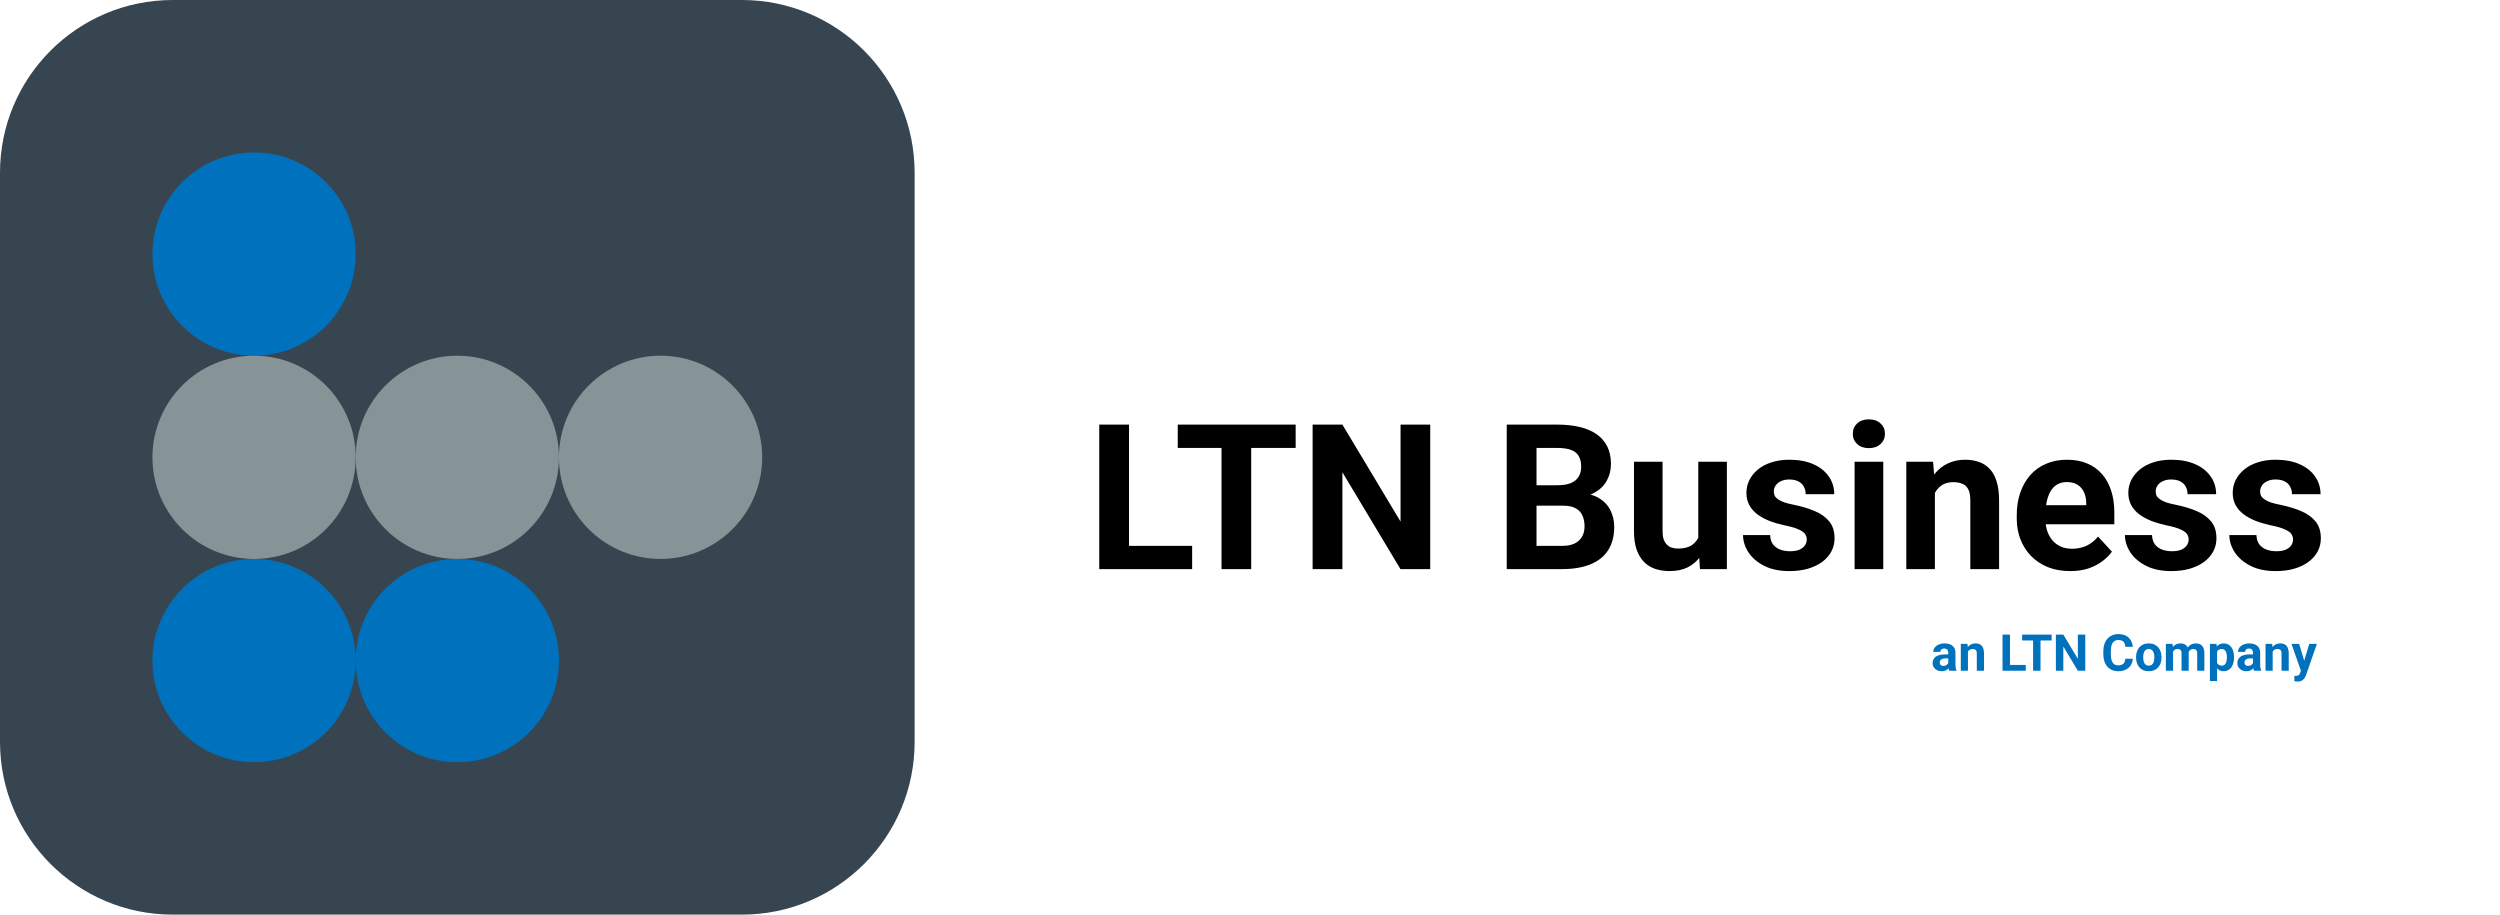 <svg width="246" height="90" viewBox="0 0 246 90" fill="none" xmlns="http://www.w3.org/2000/svg">
<path d="M0 17C0 7.611 7.611 0 17 0H73C82.389 0 90 7.611 90 17V73C90 82.389 82.389 90 73 90H17C7.611 90 0 82.389 0 73V17Z" fill="#36454F"/>
<g filter="url(#filter0_d_1518_2)">
<path d="M117.307 49.715V52H110.148V49.715H117.307ZM111.096 37.781V52H108.166V37.781H111.096ZM123.117 37.781V52H120.197V37.781H123.117ZM127.492 37.781V40.076H115.891V37.781H127.492ZM140.734 37.781V52H137.805L132.092 42.469V52H129.162V37.781H132.092L137.814 47.322V37.781H140.734ZM153.83 45.76H150.178L150.158 43.748H153.225C153.765 43.748 154.208 43.68 154.553 43.543C154.898 43.4 155.155 43.195 155.324 42.928C155.5 42.654 155.588 42.322 155.588 41.932C155.588 41.489 155.503 41.131 155.334 40.857C155.171 40.584 154.914 40.385 154.562 40.262C154.217 40.138 153.771 40.076 153.225 40.076H151.193V52H148.264V37.781H153.225C154.051 37.781 154.79 37.859 155.441 38.016C156.099 38.172 156.656 38.41 157.111 38.728C157.567 39.047 157.915 39.451 158.156 39.94C158.397 40.421 158.518 40.994 158.518 41.658C158.518 42.244 158.384 42.785 158.117 43.279C157.857 43.774 157.443 44.178 156.877 44.49C156.317 44.803 155.585 44.975 154.68 45.008L153.83 45.76ZM153.703 52H149.377L150.52 49.715H153.703C154.217 49.715 154.637 49.633 154.963 49.471C155.288 49.301 155.529 49.074 155.686 48.787C155.842 48.501 155.92 48.172 155.92 47.801C155.92 47.384 155.848 47.023 155.705 46.717C155.568 46.411 155.347 46.176 155.041 46.014C154.735 45.844 154.331 45.76 153.83 45.76H151.008L151.027 43.748H154.543L155.217 44.539C156.083 44.526 156.779 44.679 157.307 44.998C157.84 45.31 158.228 45.717 158.469 46.219C158.716 46.72 158.84 47.257 158.84 47.83C158.84 48.742 158.641 49.51 158.244 50.135C157.847 50.753 157.264 51.219 156.496 51.531C155.734 51.844 154.803 52 153.703 52ZM167.111 49.471V41.434H169.924V52H167.277L167.111 49.471ZM167.424 47.303L168.254 47.283C168.254 47.986 168.173 48.641 168.01 49.246C167.847 49.845 167.603 50.366 167.277 50.809C166.952 51.245 166.542 51.587 166.047 51.834C165.552 52.075 164.969 52.195 164.299 52.195C163.785 52.195 163.309 52.124 162.873 51.98C162.443 51.831 162.072 51.6 161.76 51.287C161.454 50.968 161.213 50.561 161.037 50.066C160.868 49.565 160.783 48.963 160.783 48.26V41.434H163.596V48.279C163.596 48.592 163.632 48.855 163.703 49.07C163.781 49.285 163.889 49.461 164.025 49.598C164.162 49.734 164.322 49.832 164.504 49.891C164.693 49.949 164.901 49.978 165.129 49.978C165.708 49.978 166.164 49.861 166.496 49.627C166.835 49.393 167.072 49.074 167.209 48.67C167.352 48.26 167.424 47.804 167.424 47.303ZM177.785 49.08C177.785 48.878 177.727 48.696 177.609 48.533C177.492 48.37 177.274 48.221 176.955 48.084C176.643 47.941 176.19 47.81 175.598 47.693C175.064 47.576 174.566 47.43 174.104 47.254C173.648 47.072 173.251 46.853 172.912 46.6C172.58 46.346 172.32 46.046 172.131 45.701C171.942 45.35 171.848 44.949 171.848 44.5C171.848 44.057 171.942 43.641 172.131 43.25C172.326 42.859 172.603 42.514 172.961 42.215C173.326 41.909 173.768 41.671 174.289 41.502C174.816 41.326 175.409 41.238 176.066 41.238C176.984 41.238 177.772 41.385 178.43 41.678C179.094 41.971 179.602 42.374 179.953 42.889C180.311 43.397 180.49 43.976 180.49 44.627H177.678C177.678 44.353 177.619 44.109 177.502 43.895C177.391 43.673 177.215 43.501 176.975 43.377C176.74 43.247 176.434 43.182 176.057 43.182C175.744 43.182 175.474 43.237 175.246 43.348C175.018 43.452 174.842 43.595 174.719 43.777C174.602 43.953 174.543 44.148 174.543 44.363C174.543 44.526 174.576 44.672 174.641 44.803C174.712 44.926 174.826 45.04 174.982 45.145C175.139 45.249 175.34 45.346 175.588 45.438C175.842 45.522 176.154 45.6 176.525 45.672C177.287 45.828 177.967 46.033 178.566 46.287C179.165 46.535 179.641 46.873 179.992 47.303C180.344 47.726 180.52 48.283 180.52 48.973C180.52 49.441 180.415 49.871 180.207 50.262C179.999 50.652 179.699 50.994 179.309 51.287C178.918 51.574 178.449 51.798 177.902 51.961C177.362 52.117 176.753 52.195 176.076 52.195C175.093 52.195 174.26 52.02 173.576 51.668C172.899 51.316 172.385 50.87 172.033 50.33C171.688 49.783 171.516 49.223 171.516 48.65H174.182C174.195 49.035 174.292 49.344 174.475 49.578C174.663 49.812 174.901 49.982 175.188 50.086C175.48 50.19 175.796 50.242 176.135 50.242C176.499 50.242 176.802 50.193 177.043 50.096C177.284 49.992 177.466 49.855 177.59 49.685C177.72 49.51 177.785 49.308 177.785 49.08ZM185.314 41.434V52H182.492V41.434H185.314ZM182.316 38.68C182.316 38.27 182.46 37.931 182.746 37.664C183.033 37.397 183.417 37.264 183.898 37.264C184.374 37.264 184.755 37.397 185.041 37.664C185.334 37.931 185.48 38.27 185.48 38.68C185.48 39.09 185.334 39.428 185.041 39.695C184.755 39.962 184.374 40.096 183.898 40.096C183.417 40.096 183.033 39.962 182.746 39.695C182.46 39.428 182.316 39.09 182.316 38.68ZM190.393 43.69V52H187.58V41.434H190.217L190.393 43.69ZM189.982 46.346H189.221C189.221 45.565 189.322 44.861 189.523 44.236C189.725 43.605 190.008 43.068 190.373 42.625C190.738 42.176 191.171 41.834 191.672 41.6C192.18 41.359 192.746 41.238 193.371 41.238C193.866 41.238 194.318 41.31 194.729 41.453C195.139 41.596 195.49 41.824 195.783 42.137C196.083 42.449 196.311 42.863 196.467 43.377C196.63 43.891 196.711 44.52 196.711 45.262V52H193.879V45.252C193.879 44.783 193.814 44.419 193.684 44.158C193.553 43.898 193.361 43.715 193.107 43.611C192.86 43.501 192.554 43.445 192.189 43.445C191.812 43.445 191.483 43.52 191.203 43.67C190.93 43.82 190.702 44.028 190.52 44.295C190.344 44.555 190.21 44.861 190.119 45.213C190.028 45.565 189.982 45.942 189.982 46.346ZM203.713 52.195C202.893 52.195 202.157 52.065 201.506 51.805C200.855 51.538 200.301 51.17 199.846 50.701C199.396 50.232 199.051 49.689 198.811 49.07C198.57 48.445 198.449 47.781 198.449 47.078V46.688C198.449 45.887 198.563 45.154 198.791 44.49C199.019 43.826 199.344 43.25 199.768 42.762C200.197 42.273 200.718 41.899 201.33 41.639C201.942 41.372 202.632 41.238 203.4 41.238C204.149 41.238 204.813 41.362 205.393 41.609C205.972 41.857 206.457 42.208 206.848 42.664C207.245 43.12 207.544 43.667 207.746 44.305C207.948 44.936 208.049 45.639 208.049 46.414V47.586H199.65V45.711H205.285V45.496C205.285 45.105 205.214 44.757 205.07 44.451C204.934 44.139 204.725 43.891 204.445 43.709C204.165 43.527 203.807 43.435 203.371 43.435C203 43.435 202.681 43.517 202.414 43.68C202.147 43.842 201.929 44.07 201.76 44.363C201.597 44.656 201.473 45.001 201.389 45.398C201.311 45.789 201.271 46.219 201.271 46.688V47.078C201.271 47.501 201.33 47.892 201.447 48.25C201.571 48.608 201.743 48.917 201.965 49.178C202.193 49.438 202.466 49.64 202.785 49.783C203.111 49.926 203.479 49.998 203.889 49.998C204.396 49.998 204.868 49.9 205.305 49.705C205.747 49.503 206.128 49.2 206.447 48.797L207.814 50.281C207.593 50.6 207.29 50.906 206.906 51.199C206.529 51.492 206.073 51.733 205.539 51.922C205.005 52.104 204.396 52.195 203.713 52.195ZM215.363 49.08C215.363 48.878 215.305 48.696 215.188 48.533C215.07 48.37 214.852 48.221 214.533 48.084C214.221 47.941 213.768 47.81 213.176 47.693C212.642 47.576 212.144 47.43 211.682 47.254C211.226 47.072 210.829 46.853 210.49 46.6C210.158 46.346 209.898 46.046 209.709 45.701C209.52 45.35 209.426 44.949 209.426 44.5C209.426 44.057 209.52 43.641 209.709 43.25C209.904 42.859 210.181 42.514 210.539 42.215C210.904 41.909 211.346 41.671 211.867 41.502C212.395 41.326 212.987 41.238 213.645 41.238C214.562 41.238 215.35 41.385 216.008 41.678C216.672 41.971 217.18 42.374 217.531 42.889C217.889 43.397 218.068 43.976 218.068 44.627H215.256C215.256 44.353 215.197 44.109 215.08 43.895C214.969 43.673 214.794 43.501 214.553 43.377C214.318 43.247 214.012 43.182 213.635 43.182C213.322 43.182 213.052 43.237 212.824 43.348C212.596 43.452 212.421 43.595 212.297 43.777C212.18 43.953 212.121 44.148 212.121 44.363C212.121 44.526 212.154 44.672 212.219 44.803C212.29 44.926 212.404 45.04 212.561 45.145C212.717 45.249 212.919 45.346 213.166 45.438C213.42 45.522 213.732 45.6 214.104 45.672C214.865 45.828 215.546 46.033 216.145 46.287C216.743 46.535 217.219 46.873 217.57 47.303C217.922 47.726 218.098 48.283 218.098 48.973C218.098 49.441 217.993 49.871 217.785 50.262C217.577 50.652 217.277 50.994 216.887 51.287C216.496 51.574 216.027 51.798 215.48 51.961C214.94 52.117 214.331 52.195 213.654 52.195C212.671 52.195 211.838 52.02 211.154 51.668C210.477 51.316 209.963 50.87 209.611 50.33C209.266 49.783 209.094 49.223 209.094 48.65H211.76C211.773 49.035 211.87 49.344 212.053 49.578C212.242 49.812 212.479 49.982 212.766 50.086C213.059 50.19 213.374 50.242 213.713 50.242C214.077 50.242 214.38 50.193 214.621 50.096C214.862 49.992 215.044 49.855 215.168 49.685C215.298 49.51 215.363 49.308 215.363 49.08ZM225.637 49.08C225.637 48.878 225.578 48.696 225.461 48.533C225.344 48.37 225.126 48.221 224.807 48.084C224.494 47.941 224.042 47.81 223.449 47.693C222.915 47.576 222.417 47.43 221.955 47.254C221.499 47.072 221.102 46.853 220.764 46.6C220.432 46.346 220.171 46.046 219.982 45.701C219.794 45.35 219.699 44.949 219.699 44.5C219.699 44.057 219.794 43.641 219.982 43.25C220.178 42.859 220.454 42.514 220.812 42.215C221.177 41.909 221.62 41.671 222.141 41.502C222.668 41.326 223.26 41.238 223.918 41.238C224.836 41.238 225.624 41.385 226.281 41.678C226.945 41.971 227.453 42.374 227.805 42.889C228.163 43.397 228.342 43.976 228.342 44.627H225.529C225.529 44.353 225.471 44.109 225.354 43.895C225.243 43.673 225.067 43.501 224.826 43.377C224.592 43.247 224.286 43.182 223.908 43.182C223.596 43.182 223.326 43.237 223.098 43.348C222.87 43.452 222.694 43.595 222.57 43.777C222.453 43.953 222.395 44.148 222.395 44.363C222.395 44.526 222.427 44.672 222.492 44.803C222.564 44.926 222.678 45.04 222.834 45.145C222.99 45.249 223.192 45.346 223.439 45.438C223.693 45.522 224.006 45.6 224.377 45.672C225.139 45.828 225.819 46.033 226.418 46.287C227.017 46.535 227.492 46.873 227.844 47.303C228.195 47.726 228.371 48.283 228.371 48.973C228.371 49.441 228.267 49.871 228.059 50.262C227.85 50.652 227.551 50.994 227.16 51.287C226.77 51.574 226.301 51.798 225.754 51.961C225.214 52.117 224.605 52.195 223.928 52.195C222.945 52.195 222.111 52.02 221.428 51.668C220.751 51.316 220.236 50.87 219.885 50.33C219.54 49.783 219.367 49.223 219.367 48.65H222.033C222.046 49.035 222.144 49.344 222.326 49.578C222.515 49.812 222.753 49.982 223.039 50.086C223.332 50.19 223.648 50.242 223.986 50.242C224.351 50.242 224.654 50.193 224.895 50.096C225.135 49.992 225.318 49.855 225.441 49.685C225.572 49.51 225.637 49.308 225.637 49.08Z" fill="black"/>
</g>
<circle cx="25" cy="65" r="10" fill="#0071BC"/>
<circle cx="25" cy="25" r="10" fill="#0071BC"/>
<circle cx="25" cy="45" r="10" fill="#869397"/>
<circle cx="45" cy="65" r="10" fill="#0071BC"/>
<circle cx="45" cy="45" r="10" fill="#869397"/>
<circle cx="65" cy="45" r="10" fill="#869397"/>
<g filter="url(#filter1_d_1518_2)">
<path d="M191.708 61.404V60.227C191.708 60.143 191.694 60.071 191.666 60.01C191.638 59.948 191.595 59.9 191.537 59.866C191.48 59.832 191.406 59.815 191.314 59.815C191.236 59.815 191.169 59.829 191.112 59.856C191.055 59.883 191.011 59.921 190.98 59.971C190.949 60.02 190.934 60.078 190.934 60.145H190.23C190.23 60.032 190.257 59.926 190.309 59.825C190.361 59.724 190.436 59.635 190.536 59.559C190.635 59.48 190.753 59.419 190.89 59.376C191.028 59.331 191.183 59.31 191.354 59.31C191.559 59.31 191.741 59.344 191.9 59.412C192.06 59.48 192.185 59.583 192.276 59.72C192.369 59.856 192.416 60.027 192.416 60.232V61.363C192.416 61.508 192.424 61.627 192.442 61.719C192.46 61.81 192.486 61.89 192.521 61.959V62H191.81C191.776 61.928 191.75 61.839 191.732 61.731C191.716 61.622 191.708 61.513 191.708 61.404ZM191.8 60.391L191.805 60.789H191.412C191.319 60.789 191.239 60.8 191.17 60.821C191.102 60.842 191.046 60.872 191.002 60.911C190.958 60.949 190.925 60.992 190.904 61.043C190.885 61.093 190.875 61.149 190.875 61.209C190.875 61.269 190.889 61.324 190.917 61.373C190.944 61.42 190.984 61.457 191.036 61.485C191.088 61.511 191.149 61.524 191.219 61.524C191.325 61.524 191.417 61.503 191.495 61.46C191.573 61.418 191.633 61.366 191.676 61.304C191.72 61.242 191.743 61.184 191.744 61.128L191.93 61.426C191.904 61.493 191.868 61.562 191.822 61.634C191.778 61.705 191.722 61.773 191.654 61.836C191.585 61.898 191.503 61.95 191.407 61.99C191.311 62.029 191.197 62.049 191.065 62.049C190.898 62.049 190.746 62.016 190.609 61.949C190.474 61.88 190.366 61.787 190.287 61.668C190.208 61.547 190.169 61.411 190.169 61.258C190.169 61.12 190.195 60.997 190.248 60.889C190.3 60.782 190.376 60.691 190.477 60.618C190.58 60.543 190.707 60.487 190.86 60.45C191.013 60.411 191.191 60.391 191.393 60.391H191.8ZM193.646 59.922V62H192.943V59.358H193.602L193.646 59.922ZM193.543 60.586H193.353C193.353 60.391 193.378 60.215 193.429 60.059C193.479 59.901 193.55 59.767 193.641 59.656C193.732 59.544 193.84 59.459 193.966 59.4C194.093 59.34 194.234 59.31 194.391 59.31C194.514 59.31 194.627 59.328 194.73 59.363C194.833 59.399 194.92 59.456 194.994 59.534C195.069 59.612 195.125 59.716 195.165 59.844C195.205 59.973 195.226 60.13 195.226 60.315V62H194.518V60.313C194.518 60.196 194.501 60.105 194.469 60.04C194.436 59.974 194.388 59.929 194.325 59.903C194.263 59.875 194.186 59.861 194.095 59.861C194.001 59.861 193.919 59.88 193.849 59.917C193.78 59.955 193.723 60.007 193.678 60.074C193.634 60.139 193.6 60.215 193.578 60.303C193.555 60.391 193.543 60.486 193.543 60.586ZM199.334 61.429V62H197.545V61.429H199.334ZM197.782 58.445V62H197.049V58.445H197.782ZM200.787 58.445V62H200.057V58.445H200.787ZM201.881 58.445V59.019H198.98V58.445H201.881ZM205.191 58.445V62H204.459L203.031 59.617V62H202.298V58.445H203.031L204.461 60.831V58.445H205.191ZM209.134 60.821H209.864C209.85 61.06 209.784 61.273 209.667 61.458C209.551 61.644 209.389 61.788 209.181 61.893C208.974 61.997 208.725 62.049 208.434 62.049C208.206 62.049 208.001 62.01 207.821 61.932C207.64 61.852 207.486 61.738 207.357 61.59C207.23 61.442 207.133 61.263 207.066 61.053C207 60.843 206.966 60.608 206.966 60.347V60.101C206.966 59.84 207 59.605 207.069 59.395C207.139 59.183 207.238 59.004 207.367 58.855C207.497 58.707 207.652 58.593 207.833 58.514C208.014 58.434 208.215 58.394 208.438 58.394C208.735 58.394 208.985 58.448 209.188 58.555C209.393 58.663 209.552 58.811 209.664 58.999C209.778 59.188 209.846 59.403 209.869 59.644H209.137C209.129 59.501 209.1 59.38 209.051 59.28C209.002 59.179 208.928 59.104 208.829 59.053C208.731 59.001 208.601 58.975 208.438 58.975C208.316 58.975 208.21 58.998 208.119 59.044C208.028 59.089 207.951 59.158 207.889 59.251C207.827 59.344 207.781 59.461 207.75 59.602C207.721 59.742 207.706 59.907 207.706 60.096V60.347C207.706 60.531 207.72 60.693 207.748 60.833C207.775 60.971 207.818 61.089 207.875 61.185C207.933 61.279 208.008 61.351 208.099 61.399C208.192 61.447 208.303 61.47 208.434 61.47C208.587 61.47 208.713 61.446 208.812 61.397C208.911 61.348 208.987 61.276 209.039 61.18C209.093 61.084 209.125 60.964 209.134 60.821ZM210.189 60.706V60.655C210.189 60.461 210.217 60.283 210.272 60.12C210.327 59.956 210.408 59.813 210.514 59.693C210.619 59.572 210.75 59.479 210.904 59.412C211.059 59.344 211.236 59.31 211.437 59.31C211.637 59.31 211.815 59.344 211.971 59.412C212.127 59.479 212.258 59.572 212.364 59.693C212.472 59.813 212.553 59.956 212.608 60.12C212.664 60.283 212.691 60.461 212.691 60.655V60.706C212.691 60.898 212.664 61.076 212.608 61.241C212.553 61.404 212.472 61.546 212.364 61.668C212.258 61.788 212.128 61.882 211.974 61.949C211.819 62.016 211.642 62.049 211.441 62.049C211.241 62.049 211.063 62.016 210.907 61.949C210.752 61.882 210.621 61.788 210.514 61.668C210.408 61.546 210.327 61.404 210.272 61.241C210.217 61.076 210.189 60.898 210.189 60.706ZM210.892 60.655V60.706C210.892 60.817 210.902 60.92 210.921 61.016C210.941 61.112 210.972 61.197 211.014 61.27C211.058 61.342 211.115 61.398 211.185 61.438C211.255 61.479 211.34 61.499 211.441 61.499C211.539 61.499 211.623 61.479 211.693 61.438C211.763 61.398 211.819 61.342 211.861 61.27C211.904 61.197 211.935 61.112 211.954 61.016C211.975 60.92 211.986 60.817 211.986 60.706V60.655C211.986 60.547 211.975 60.447 211.954 60.352C211.935 60.256 211.903 60.171 211.859 60.098C211.817 60.023 211.76 59.965 211.69 59.922C211.62 59.88 211.536 59.859 211.437 59.859C211.337 59.859 211.253 59.88 211.183 59.922C211.114 59.965 211.058 60.023 211.014 60.098C210.972 60.171 210.941 60.256 210.921 60.352C210.902 60.447 210.892 60.547 210.892 60.655ZM213.827 59.905V62H213.121V59.358H213.783L213.827 59.905ZM213.729 60.586H213.534C213.534 60.403 213.556 60.233 213.6 60.079C213.645 59.922 213.711 59.787 213.797 59.673C213.885 59.558 213.993 59.468 214.122 59.405C214.251 59.341 214.4 59.31 214.569 59.31C214.686 59.31 214.793 59.328 214.891 59.363C214.989 59.398 215.073 59.452 215.143 59.527C215.214 59.6 215.27 59.696 215.309 59.815C215.348 59.932 215.367 60.073 215.367 60.237V62H214.664V60.315C214.664 60.195 214.648 60.102 214.615 60.037C214.583 59.972 214.536 59.926 214.476 59.9C214.417 59.874 214.347 59.861 214.264 59.861C214.173 59.861 214.093 59.88 214.024 59.917C213.958 59.955 213.902 60.007 213.858 60.074C213.814 60.139 213.782 60.215 213.761 60.303C213.74 60.391 213.729 60.486 213.729 60.586ZM215.301 60.506L215.05 60.538C215.05 60.365 215.071 60.205 215.113 60.057C215.157 59.908 215.222 59.778 215.306 59.666C215.392 59.554 215.499 59.467 215.626 59.405C215.753 59.341 215.899 59.31 216.065 59.31C216.192 59.31 216.308 59.328 216.412 59.366C216.516 59.401 216.605 59.459 216.678 59.539C216.753 59.617 216.81 59.72 216.849 59.847C216.89 59.974 216.91 60.129 216.91 60.313V62H216.205V60.313C216.205 60.191 216.188 60.098 216.156 60.035C216.125 59.97 216.079 59.925 216.019 59.9C215.96 59.874 215.89 59.861 215.809 59.861C215.724 59.861 215.65 59.878 215.587 59.913C215.523 59.945 215.471 59.991 215.428 60.049C215.386 60.108 215.354 60.176 215.333 60.254C215.312 60.331 215.301 60.415 215.301 60.506ZM218.158 59.866V63.016H217.455V59.358H218.106L218.158 59.866ZM219.83 60.65V60.701C219.83 60.893 219.807 61.072 219.762 61.236C219.718 61.4 219.653 61.544 219.566 61.666C219.48 61.786 219.373 61.88 219.244 61.949C219.117 62.016 218.971 62.049 218.805 62.049C218.644 62.049 218.504 62.016 218.385 61.951C218.266 61.886 218.166 61.795 218.084 61.678C218.005 61.559 217.94 61.421 217.892 61.265C217.843 61.109 217.805 60.941 217.779 60.762V60.628C217.805 60.436 217.843 60.26 217.892 60.101C217.94 59.94 218.005 59.8 218.084 59.683C218.166 59.564 218.265 59.472 218.382 59.407C218.501 59.342 218.64 59.31 218.8 59.31C218.967 59.31 219.115 59.341 219.242 59.405C219.37 59.468 219.478 59.559 219.564 59.678C219.652 59.797 219.718 59.939 219.762 60.103C219.807 60.267 219.83 60.45 219.83 60.65ZM219.125 60.701V60.65C219.125 60.538 219.115 60.434 219.095 60.34C219.077 60.244 219.048 60.16 219.007 60.088C218.968 60.017 218.916 59.961 218.851 59.922C218.788 59.882 218.71 59.861 218.619 59.861C218.523 59.861 218.441 59.877 218.373 59.908C218.306 59.939 218.251 59.983 218.209 60.042C218.167 60.101 218.135 60.171 218.114 60.252C218.093 60.333 218.08 60.425 218.075 60.528V60.867C218.083 60.988 218.106 61.096 218.143 61.192C218.181 61.286 218.238 61.361 218.316 61.416C218.395 61.472 218.497 61.499 218.624 61.499C218.717 61.499 218.795 61.479 218.858 61.438C218.922 61.396 218.973 61.338 219.012 61.265C219.053 61.192 219.081 61.107 219.098 61.011C219.116 60.915 219.125 60.812 219.125 60.701ZM221.693 61.404V60.227C221.693 60.143 221.679 60.071 221.651 60.01C221.624 59.948 221.581 59.9 221.522 59.866C221.465 59.832 221.391 59.815 221.3 59.815C221.222 59.815 221.154 59.829 221.097 59.856C221.04 59.883 220.996 59.921 220.965 59.971C220.934 60.02 220.919 60.078 220.919 60.145H220.216C220.216 60.032 220.242 59.926 220.294 59.825C220.346 59.724 220.422 59.635 220.521 59.559C220.62 59.48 220.738 59.419 220.875 59.376C221.013 59.331 221.168 59.31 221.339 59.31C221.544 59.31 221.726 59.344 221.886 59.412C222.045 59.48 222.171 59.583 222.262 59.72C222.354 59.856 222.401 60.027 222.401 60.232V61.363C222.401 61.508 222.41 61.627 222.428 61.719C222.446 61.81 222.472 61.89 222.506 61.959V62H221.795C221.761 61.928 221.735 61.839 221.717 61.731C221.701 61.622 221.693 61.513 221.693 61.404ZM221.786 60.391L221.791 60.789H221.397C221.305 60.789 221.224 60.8 221.156 60.821C221.087 60.842 221.031 60.872 220.987 60.911C220.943 60.949 220.911 60.992 220.89 61.043C220.87 61.093 220.86 61.149 220.86 61.209C220.86 61.269 220.874 61.324 220.902 61.373C220.93 61.42 220.969 61.457 221.021 61.485C221.074 61.511 221.135 61.524 221.205 61.524C221.31 61.524 221.402 61.503 221.48 61.46C221.559 61.418 221.619 61.366 221.661 61.304C221.705 61.242 221.728 61.184 221.729 61.128L221.915 61.426C221.889 61.493 221.853 61.562 221.808 61.634C221.764 61.705 221.708 61.773 221.639 61.836C221.571 61.898 221.489 61.95 221.393 61.99C221.297 62.029 221.183 62.049 221.051 62.049C220.883 62.049 220.731 62.016 220.594 61.949C220.459 61.88 220.352 61.787 220.272 61.668C220.194 61.547 220.155 61.411 220.155 61.258C220.155 61.12 220.181 60.997 220.233 60.889C220.285 60.782 220.361 60.691 220.462 60.618C220.565 60.543 220.693 60.487 220.846 60.45C220.999 60.411 221.176 60.391 221.378 60.391H221.786ZM223.631 59.922V62H222.928V59.358H223.587L223.631 59.922ZM223.529 60.586H223.338C223.338 60.391 223.364 60.215 223.414 60.059C223.465 59.901 223.535 59.767 223.626 59.656C223.718 59.544 223.826 59.459 223.951 59.4C224.078 59.34 224.22 59.31 224.376 59.31C224.5 59.31 224.613 59.328 224.715 59.363C224.818 59.399 224.906 59.456 224.979 59.534C225.054 59.612 225.111 59.716 225.15 59.844C225.191 59.973 225.211 60.13 225.211 60.315V62H224.503V60.313C224.503 60.196 224.487 60.105 224.454 60.04C224.422 59.974 224.374 59.929 224.31 59.903C224.248 59.875 224.172 59.861 224.081 59.861C223.986 59.861 223.904 59.88 223.834 59.917C223.766 59.955 223.709 60.007 223.663 60.074C223.619 60.139 223.586 60.215 223.563 60.303C223.54 60.391 223.529 60.486 223.529 60.586ZM226.529 61.702L227.23 59.358H227.984L226.922 62.398C226.9 62.465 226.869 62.536 226.83 62.613C226.792 62.689 226.741 62.762 226.676 62.83C226.612 62.9 226.532 62.957 226.434 63.001C226.338 63.045 226.22 63.067 226.08 63.067C226.013 63.067 225.959 63.063 225.917 63.055C225.874 63.047 225.824 63.035 225.765 63.02V62.505C225.783 62.505 225.802 62.505 225.821 62.505C225.841 62.507 225.86 62.508 225.877 62.508C225.97 62.508 226.046 62.497 226.104 62.476C226.163 62.455 226.21 62.422 226.246 62.378C226.282 62.336 226.31 62.281 226.332 62.212L226.529 61.702ZM226.236 59.358L226.81 61.273L226.91 62.017L226.432 62.068L225.482 59.358H226.236Z" fill="#0071BC"/>
</g>
<defs>
<filter id="filter0_d_1518_2" x="104.166" y="37.264" width="128.205" height="22.932" filterUnits="userSpaceOnUse" color-interpolation-filters="sRGB">
<feFlood flood-opacity="0" result="BackgroundImageFix"/>
<feColorMatrix in="SourceAlpha" type="matrix" values="0 0 0 0 0 0 0 0 0 0 0 0 0 0 0 0 0 0 127 0" result="hardAlpha"/>
<feOffset dy="4"/>
<feGaussianBlur stdDeviation="2"/>
<feComposite in2="hardAlpha" operator="out"/>
<feColorMatrix type="matrix" values="0 0 0 0 0 0 0 0 0 0 0 0 0 0 0 0 0 0 0.25 0"/>
<feBlend mode="normal" in2="BackgroundImageFix" result="effect1_dropShadow_1518_2"/>
<feBlend mode="normal" in="SourceGraphic" in2="effect1_dropShadow_1518_2" result="shape"/>
</filter>
<filter id="filter1_d_1518_2" x="186.169" y="58.394" width="45.815" height="12.673" filterUnits="userSpaceOnUse" color-interpolation-filters="sRGB">
<feFlood flood-opacity="0" result="BackgroundImageFix"/>
<feColorMatrix in="SourceAlpha" type="matrix" values="0 0 0 0 0 0 0 0 0 0 0 0 0 0 0 0 0 0 127 0" result="hardAlpha"/>
<feOffset dy="4"/>
<feGaussianBlur stdDeviation="2"/>
<feComposite in2="hardAlpha" operator="out"/>
<feColorMatrix type="matrix" values="0 0 0 0 0 0 0 0 0 0 0 0 0 0 0 0 0 0 0.25 0"/>
<feBlend mode="normal" in2="BackgroundImageFix" result="effect1_dropShadow_1518_2"/>
<feBlend mode="normal" in="SourceGraphic" in2="effect1_dropShadow_1518_2" result="shape"/>
</filter>
</defs>
</svg>
